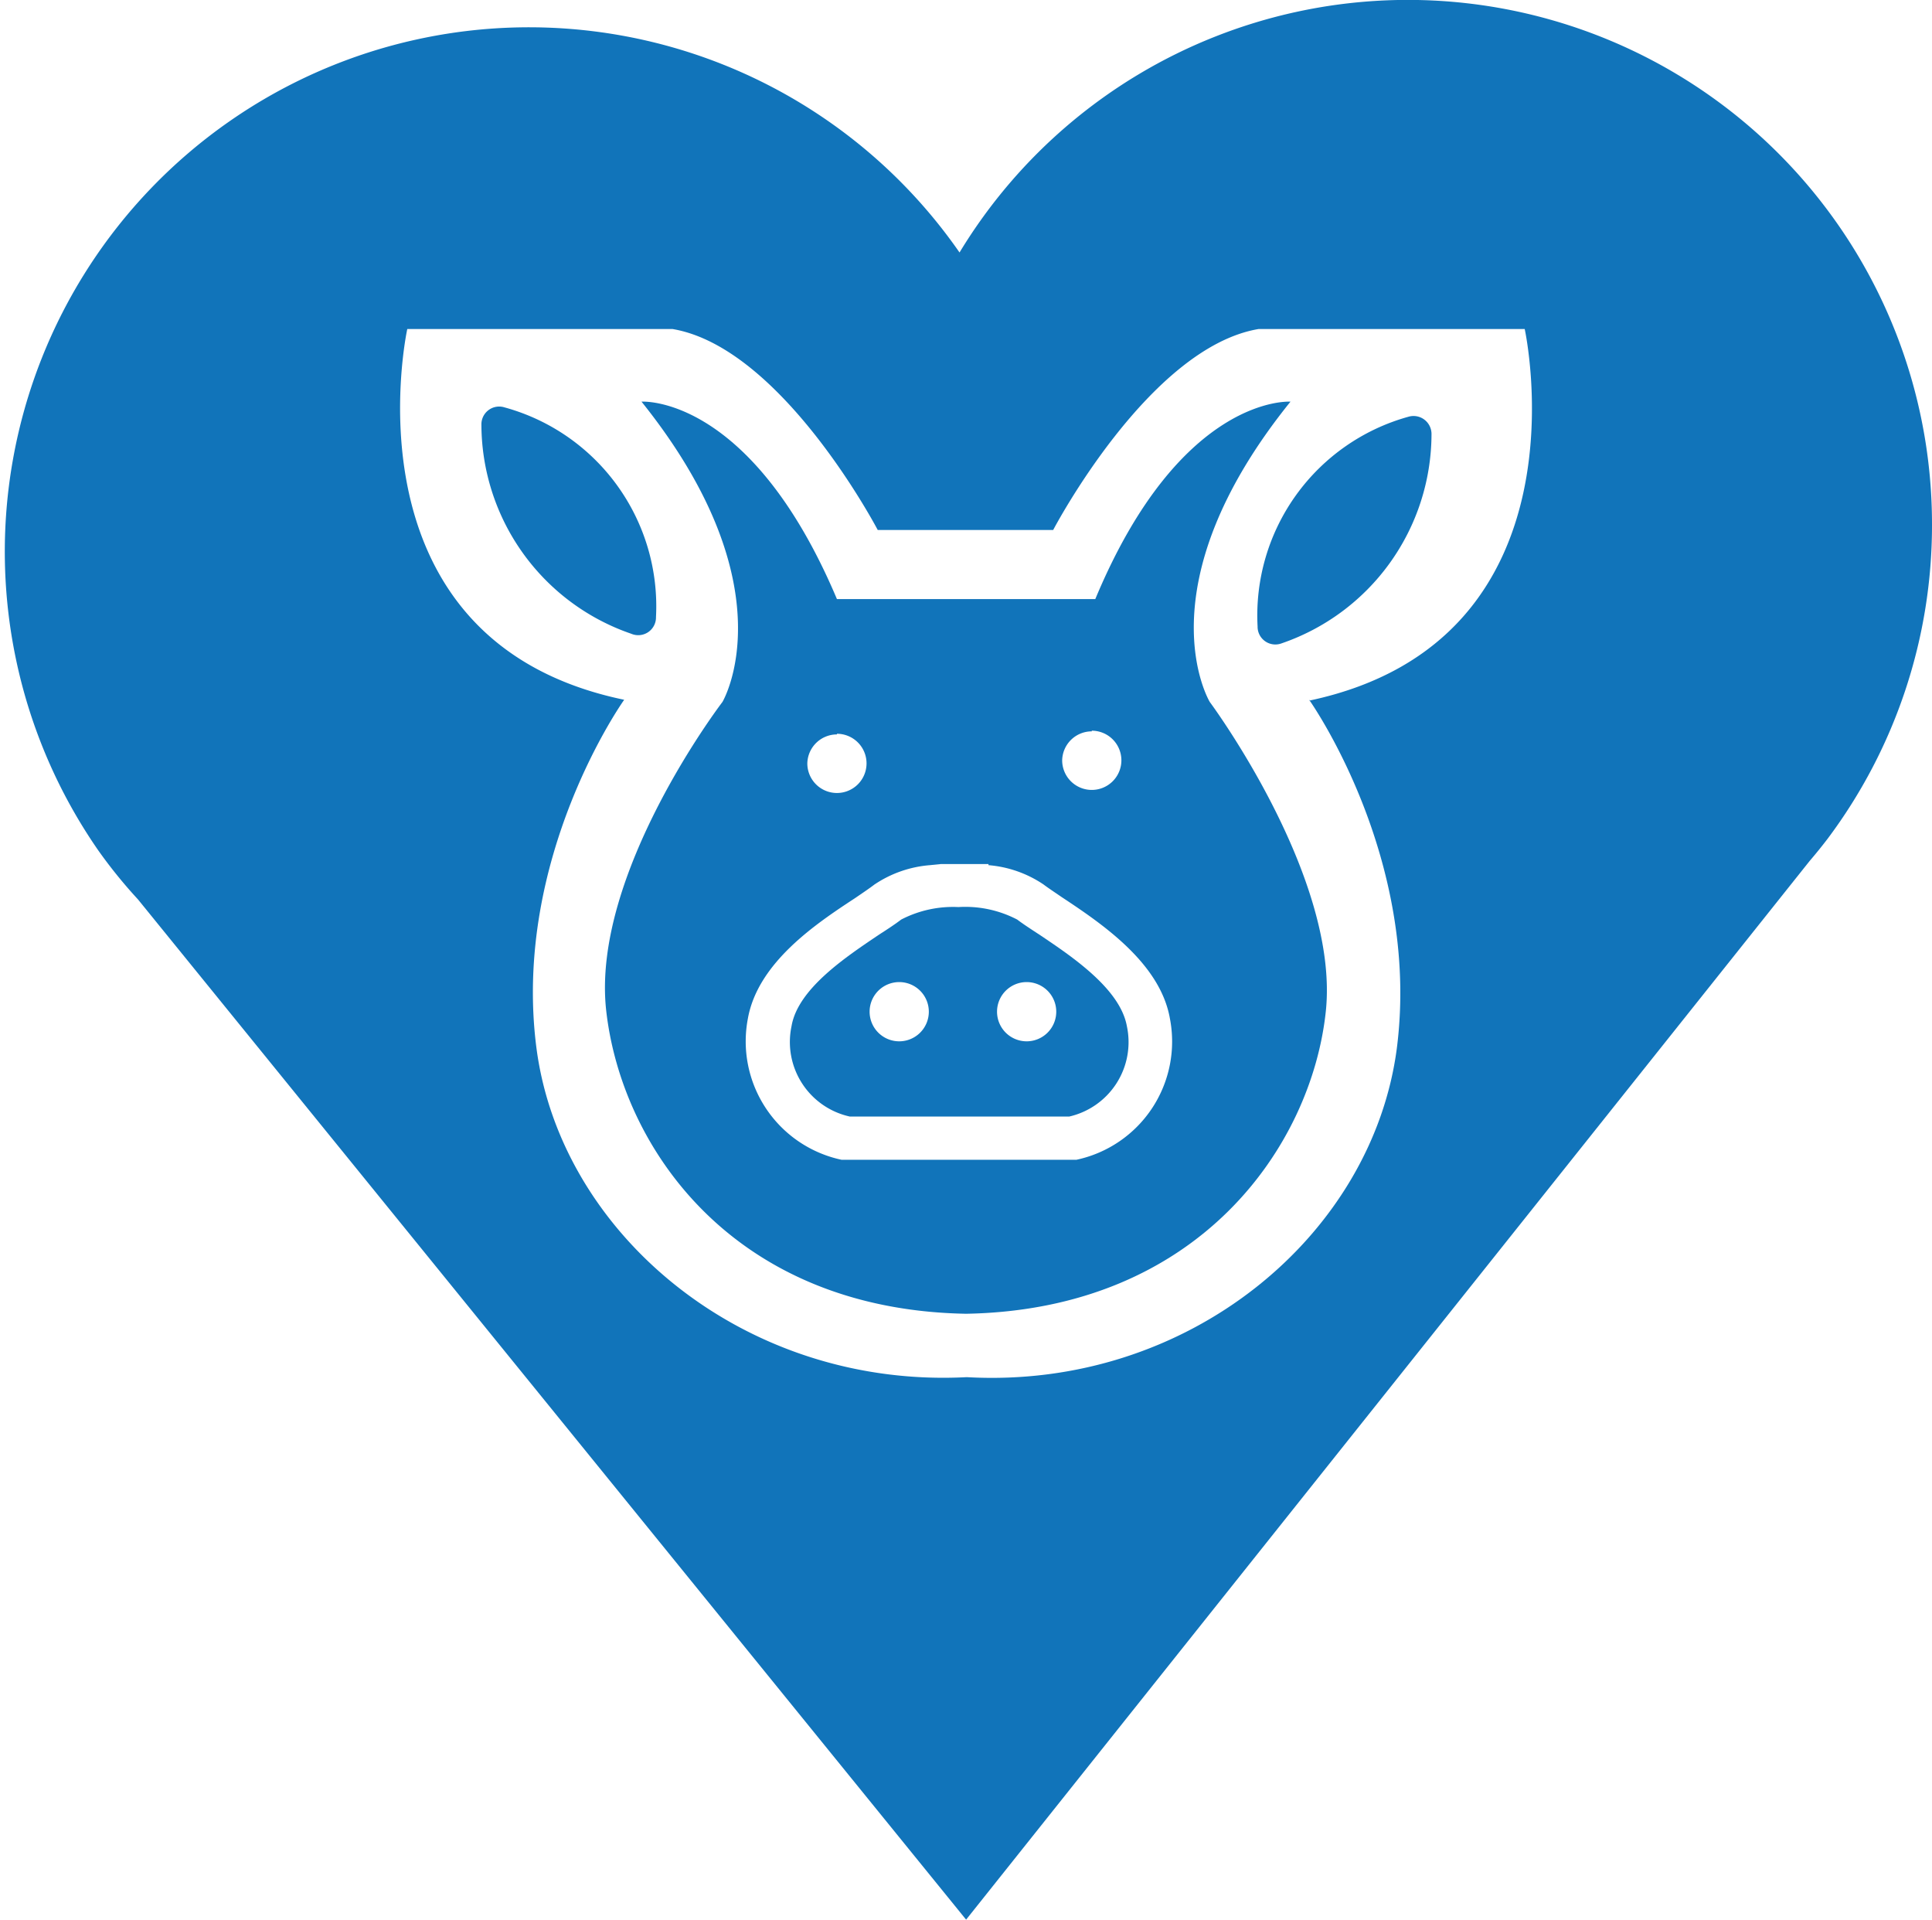 <svg xmlns="http://www.w3.org/2000/svg" viewBox="0 0 88.09 87.51"><defs><style>.cls-1{fill:#1174ba;}</style></defs><g id="Warstwa_2" data-name="Warstwa 2"><path class="cls-1" d="M51.38,46.78c-.31-1.72-2.54-3.2-4-4.18-.4-.26-.75-.49-1-.68a5.12,5.12,0,0,0-2.68-.57,5.13,5.13,0,0,0-2.61.57c-.25.19-.59.42-1,.68-1.48,1-3.71,2.46-4,4.18a3.48,3.48,0,0,0,2.66,4.12h10A3.48,3.48,0,0,0,51.38,46.78ZM41,47.47a1.35,1.35,0,1,1,1.35-1.34A1.35,1.35,0,0,1,41,47.47Zm5.81,0a1.35,1.35,0,1,1,1.35-1.34A1.35,1.35,0,0,1,46.8,47.47Z"/><path class="cls-1" d="M88.09,23.9A23.9,23.9,0,0,0,43.75,11.51,23.9,23.9,0,1,0,4.49,38.78h0A22.31,22.31,0,0,0,6.29,41L44.05,87.51,82.51,39.25q.42-.49.81-1l0,0h0A23.83,23.83,0,0,0,88.09,23.9Zm-28.4,8s5.11,7.18,4,15.88c-1.11,8.52-9.49,15.57-19.61,15-10.13.53-18.51-6.52-19.62-15-1.13-8.7,4-15.88,4-15.88C15.45,29.2,18.57,15,18.57,15h12.1c5,.85,9.35,9.16,9.35,9.16h8s4.35-8.31,9.36-9.16H69.52S72.64,29.2,59.69,31.94Z"/><path class="cls-1" d="M29.91,28.13A9.4,9.4,0,0,0,23,18.57a.81.81,0,0,0-1.05.79,10.11,10.11,0,0,0,6.83,9.53A.81.81,0,0,0,29.91,28.13Z"/><path class="cls-1" d="M58.84,18.31s-5-.35-8.9,9H38.16c-3.95-9.35-8.91-9-8.91-9C36.05,26.79,32.94,32,32.94,32s-6,7.84-5.3,14.07S33.41,59.7,44.05,59.89c10.63-.19,15.75-7.66,16.4-13.78S55.16,32,55.16,32,52,26.79,58.84,18.31Zm-9.06,15a1.35,1.35,0,1,1-1.35,1.35A1.35,1.35,0,0,1,49.78,33.34Zm-11.62.14a1.35,1.35,0,1,1-1.35,1.35A1.35,1.35,0,0,1,38.16,33.48ZM49.08,52.87l-.18,0-10.53,0a5.52,5.52,0,0,1-4.27-6.44c.46-2.56,3.12-4.33,4.89-5.49.35-.24.65-.44.87-.61a5.27,5.27,0,0,1,2.54-.89v0l.49-.05c.09,0,.42,0,.84,0s.74,0,.83,0l.51,0v.05a5.25,5.25,0,0,1,2.51.88c.21.16.5.35.82.57,1.83,1.21,4.49,3,4.94,5.53A5.51,5.51,0,0,1,49.08,52.87Z"/><path class="cls-1" d="M64.21,19a9.4,9.4,0,0,0-6.87,9.56.81.81,0,0,0,1.09.77,10.11,10.11,0,0,0,6.84-9.53A.82.82,0,0,0,64.21,19Z"/></g></svg>